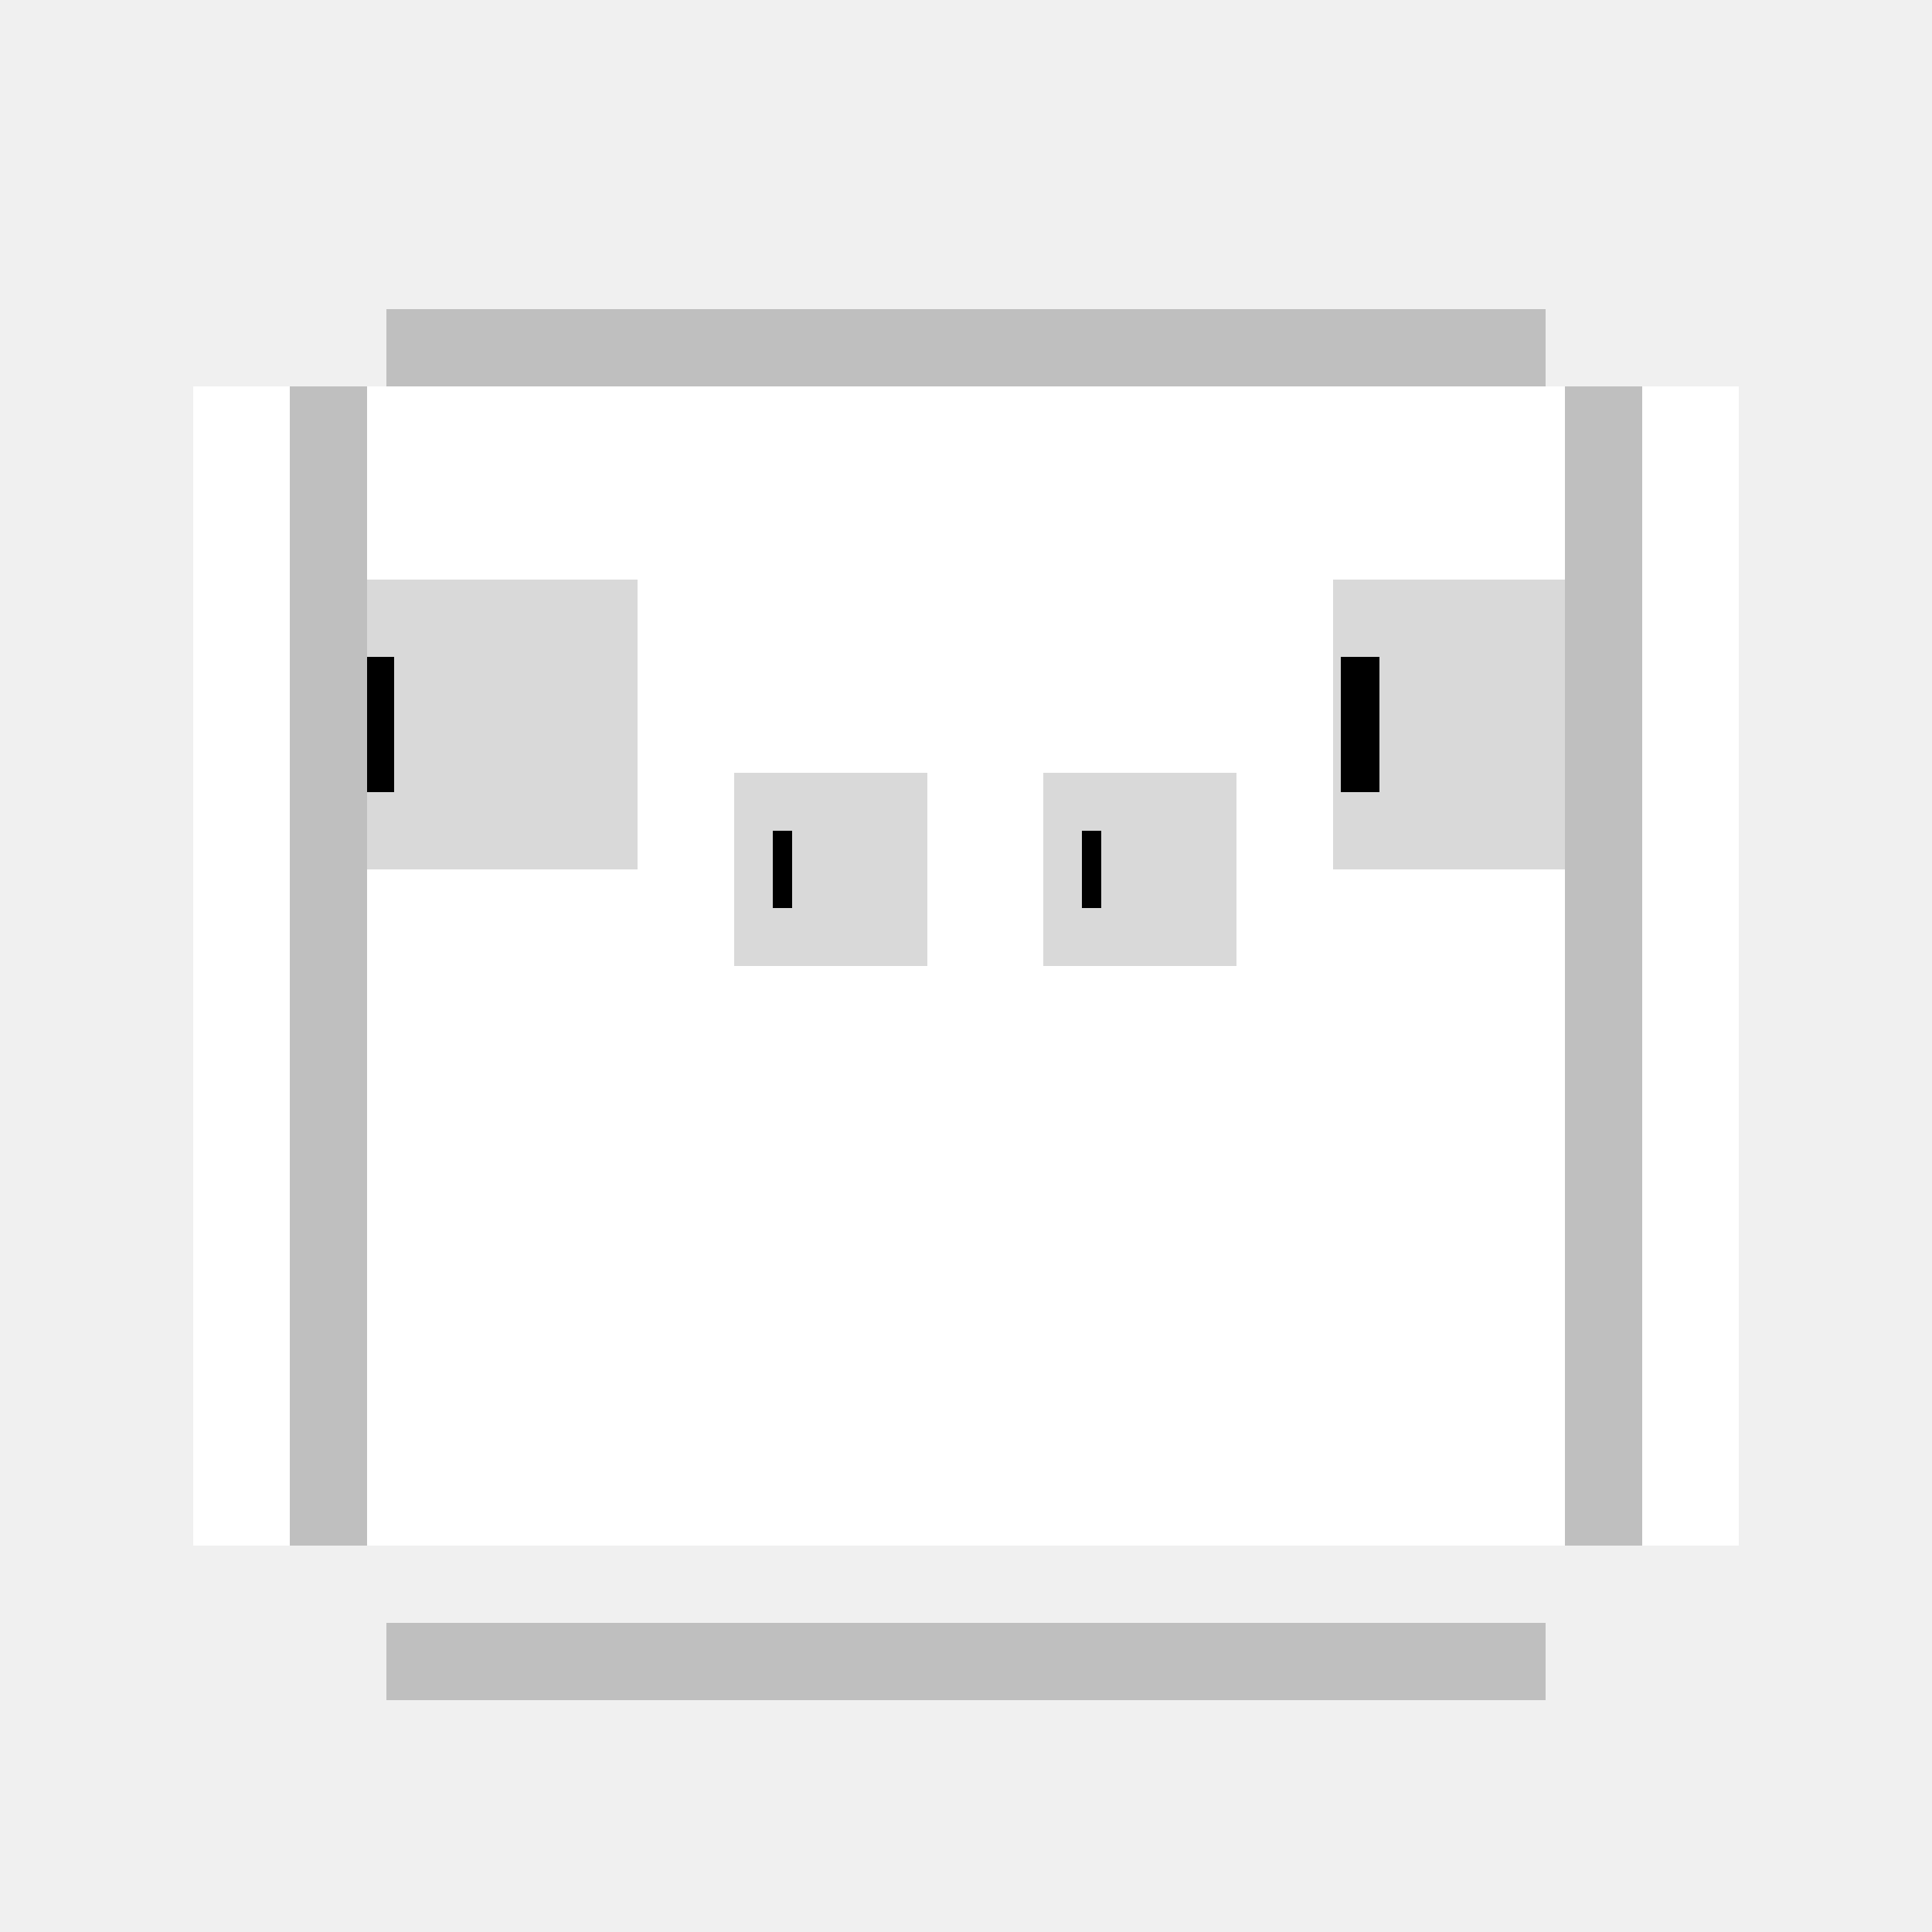 <!--

Generated by DrawGPT.
Free, open source, AI generated images in SVG, PNG, and HTML Canvas format.
https://drawgpt.ai

Created: 2023-09-26T21:22:21.044Z
Link: https://drawgpt.ai/prompt/62747/

-->
<svg xmlns="http://www.w3.org/2000/svg" xmlns:xlink="http://www.w3.org/1999/xlink" width="500" height="500"><defs/><g><rect fill="#F0F0F0" stroke="none" x="0" y="0" width="512" height="512"/><rect fill="#FFFFFF" stroke="none" x="50" y="100" width="400" height="300"/><rect fill="#D9D9D9" stroke="none" x="90" y="150" width="75" height="75"/><rect fill="#D9D9D9" stroke="none" x="345" y="150" width="75" height="75"/><rect fill="#000000" stroke="none" x="92" y="170" width="10" height="35"/><rect fill="#000000" stroke="none" x="347" y="170" width="10" height="35"/><rect fill="#D9D9D9" stroke="none" x="190" y="200" width="50" height="50"/><rect fill="#D9D9D9" stroke="none" x="270" y="200" width="50" height="50"/><rect fill="#000000" stroke="none" x="200" y="215" width="5" height="20"/><rect fill="#000000" stroke="none" x="280" y="215" width="5" height="20"/><rect fill="#BFBFBF" stroke="none" x="100" y="80" width="300" height="20"/><rect fill="#BFBFBF" stroke="none" x="100" y="420" width="300" height="20"/><rect fill="#BFBFBF" stroke="none" x="75" y="100" width="20" height="300"/><rect fill="#BFBFBF" stroke="none" x="405" y="100" width="20" height="300"/></g></svg>